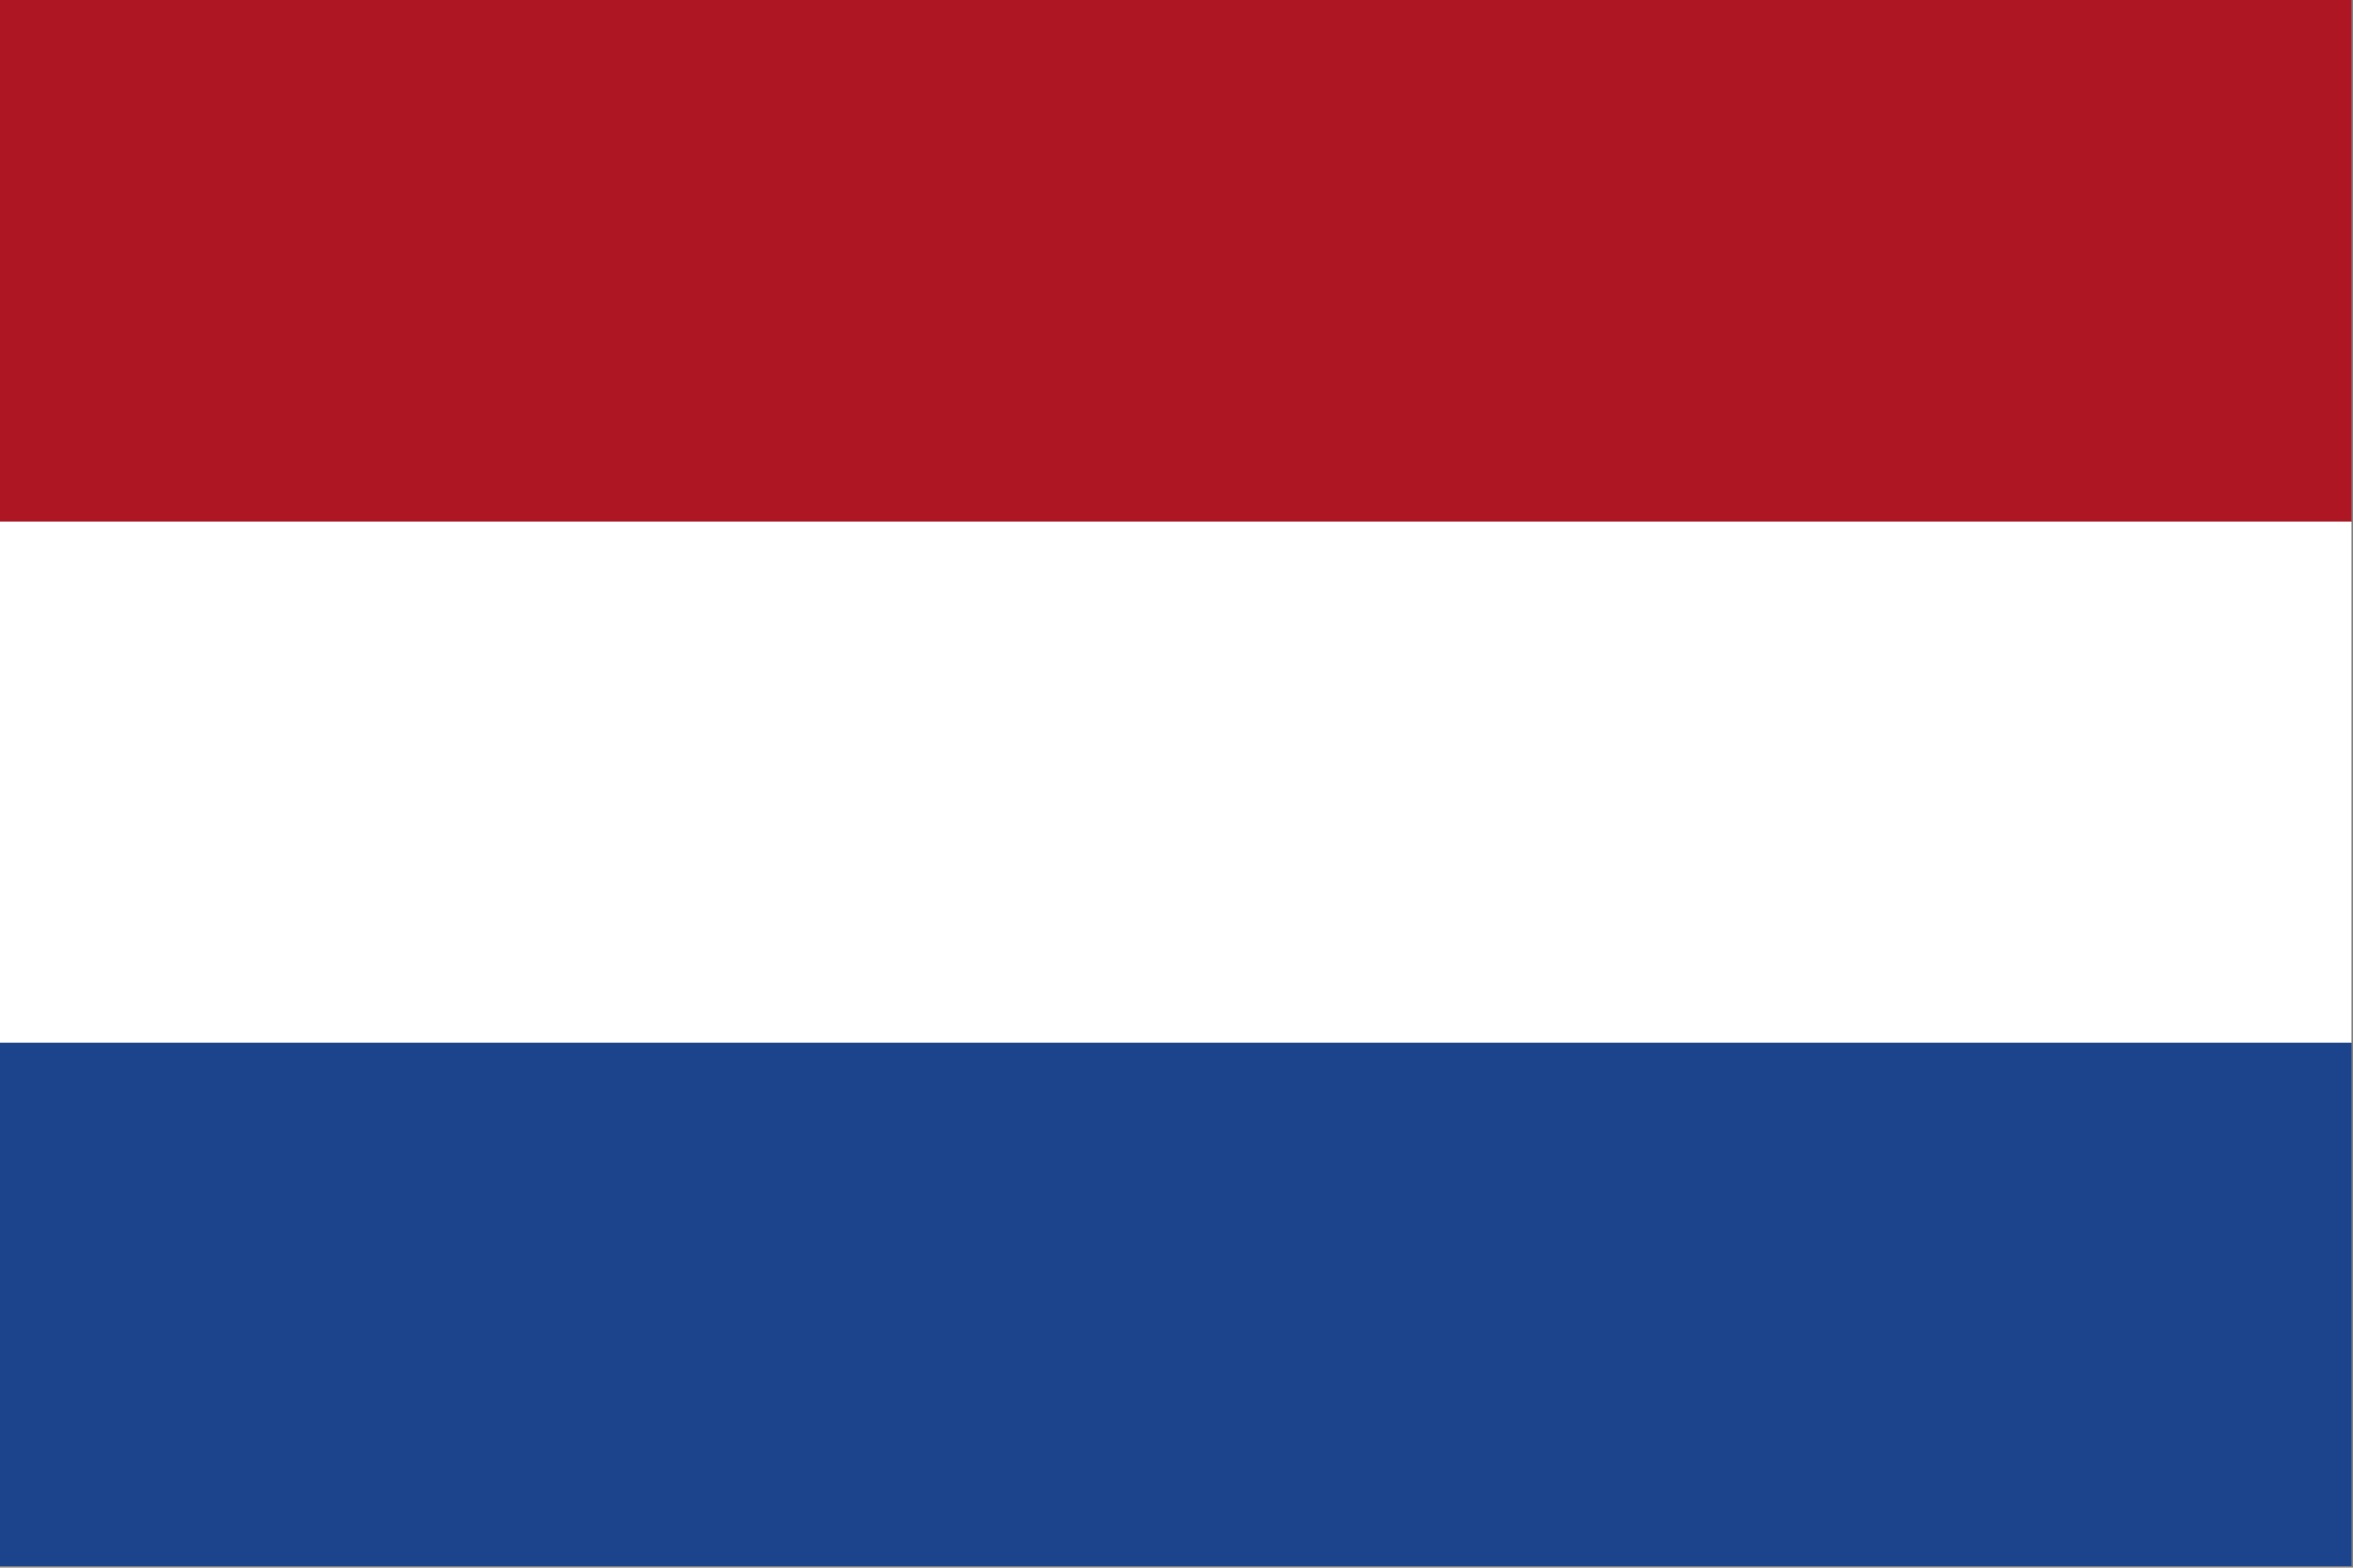 <?xml version="1.0" encoding="UTF-8"?>
<!DOCTYPE svg PUBLIC "-//W3C//DTD SVG 1.1//EN" "http://www.w3.org/Graphics/SVG/1.1/DTD/svg11.dtd">
<svg xmlns="http://www.w3.org/2000/svg" version="1.1" width="800px" height="533px" style="shape-rendering:geometricPrecision; text-rendering:geometricPrecision; image-rendering:optimizeQuality; fill-rule:evenodd; clip-rule:evenodd" xmlns:xlink="http://www.w3.org/1999/xlink">
<rect width="100%" height="100%" fill="#808080" stroke="none"/>
<g><path style="opacity:1" fill="#af1623" d="M -0.5,-0.5 C 266.167,-0.5 532.833,-0.5 799.5,-0.5C 799.5,58.833 799.5,118.167 799.5,177.5C 532.833,177.5 266.167,177.5 -0.5,177.5C -0.5,118.167 -0.5,58.833 -0.5,-0.5 Z"/></g>
<g><path style="opacity:1" fill="#fefffe" d="M -0.5,177.5 C 266.167,177.5 532.833,177.5 799.5,177.5C 799.5,236.5 799.5,295.5 799.5,354.5C 532.833,354.5 266.167,354.5 -0.5,354.5C -0.5,295.5 -0.5,236.5 -0.5,177.5 Z"/></g>
<g><path style="opacity:1" fill="#1b448c" d="M -0.5,354.5 C 266.167,354.5 532.833,354.5 799.5,354.5C 799.5,413.833 799.5,473.167 799.5,532.5C 532.833,532.5 266.167,532.5 -0.5,532.5C -0.5,473.167 -0.5,413.833 -0.5,354.5 Z"/></g>
</svg>
